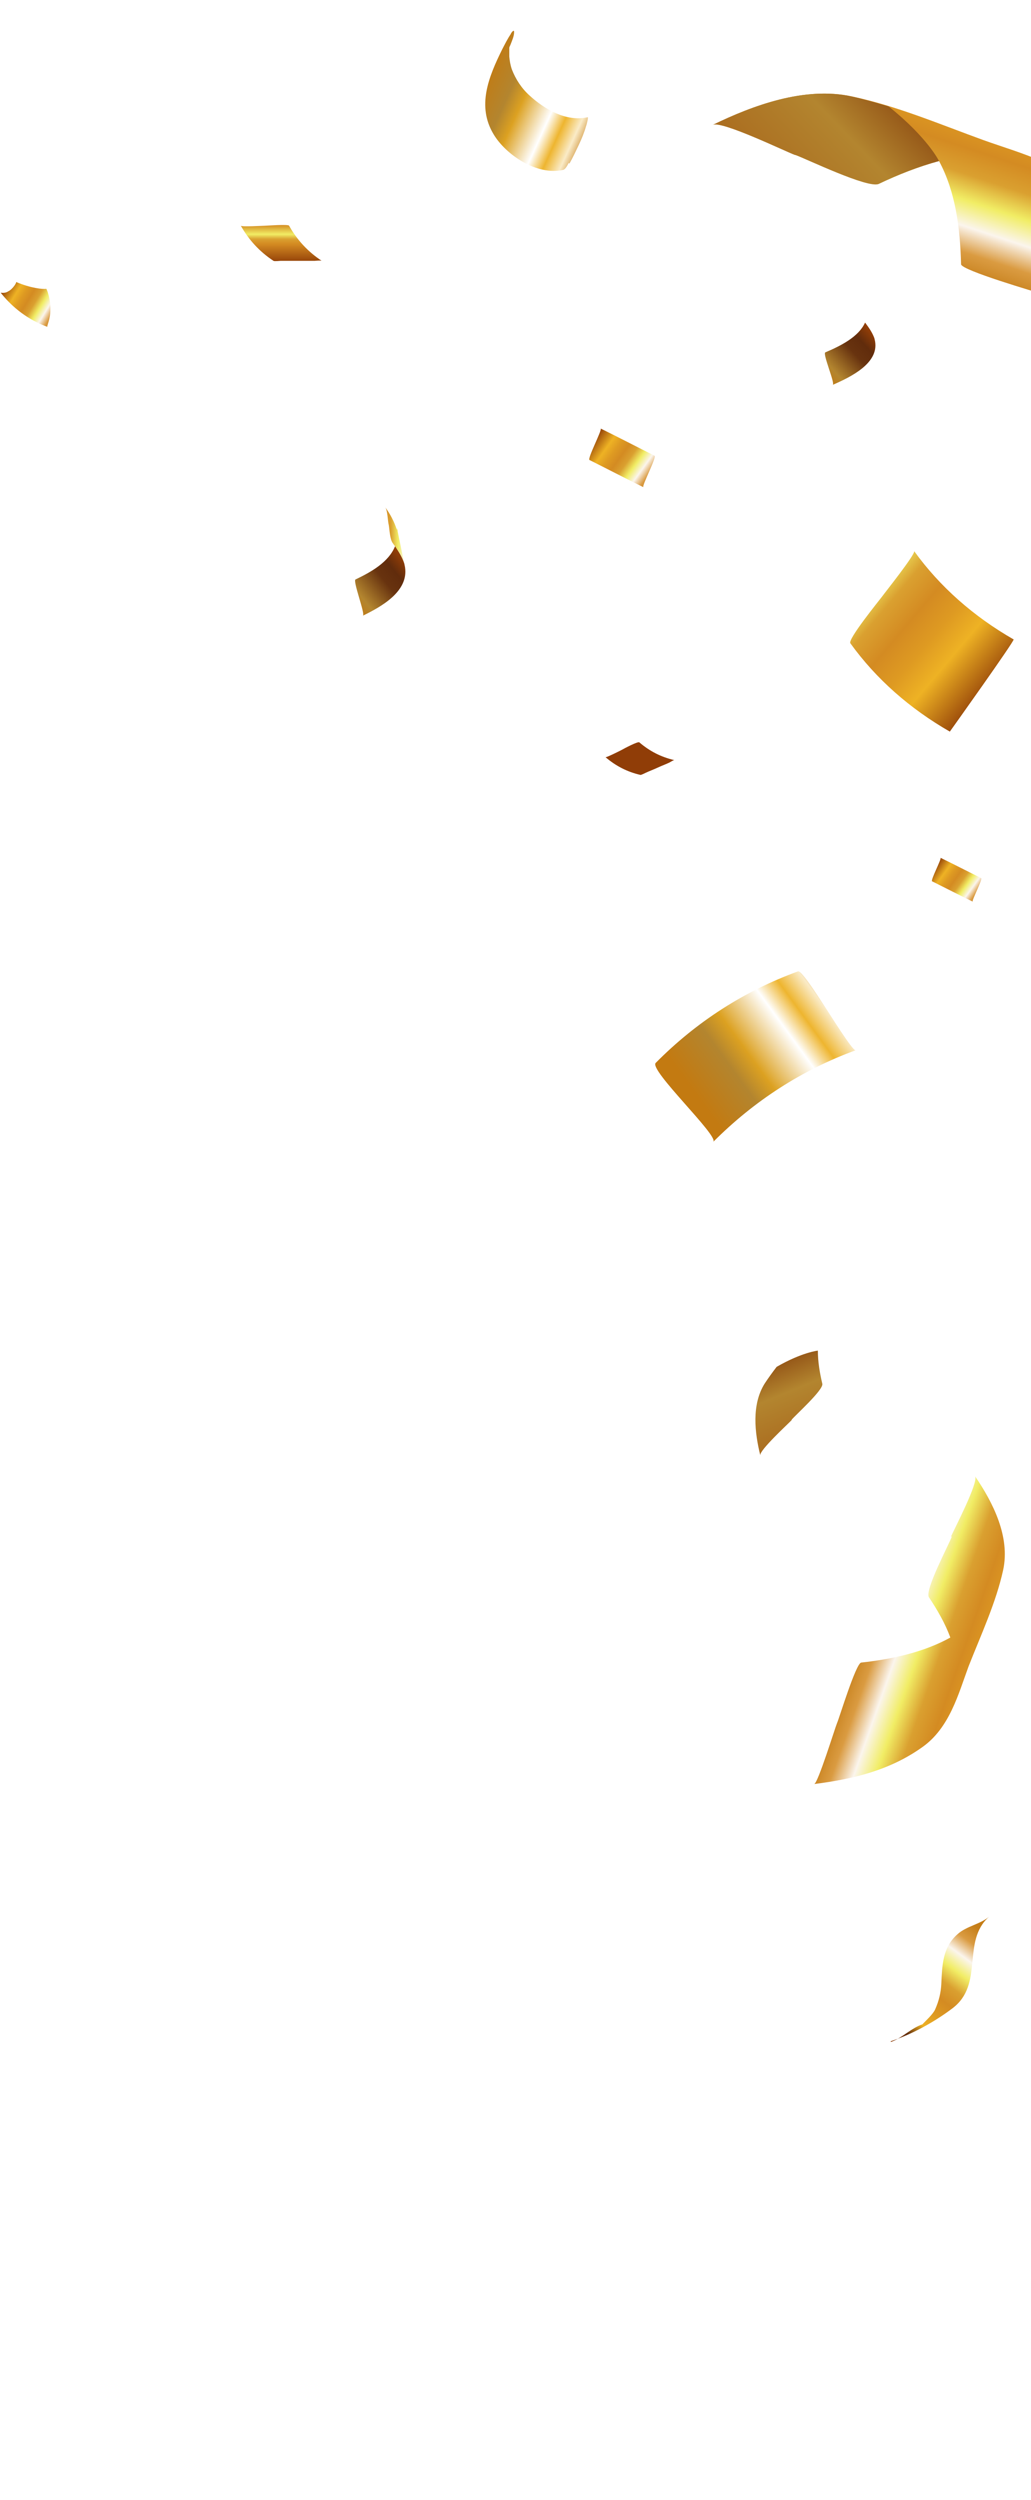 <svg width="304" height="737" viewBox="0 0 304 737" fill="none" xmlns="http://www.w3.org/2000/svg">
<g filter="url(#filter0_f_19224_10623)">
<path d="M235.308 286.361C236.498 285.886 243.321 297.047 243.956 297.918C244.511 298.709 251.493 309.949 252.286 309.633C236.498 315.411 222.377 324.514 210.318 336.624C211.984 334.883 191.277 315.411 193.34 313.353C205.399 301.163 219.521 292.14 235.308 286.361Z" fill="url(#paint0_linear_19224_10623)"/>
</g>
<path d="M167.91 48.232C168.896 46.474 169.772 44.617 170.648 42.76C171.524 40.904 172.291 39.047 172.838 37.093C172.838 37.288 173.605 34.455 173.276 34.552C166.925 36.018 160.463 32.109 156.192 28.201C153.783 26.051 152.031 23.315 150.936 20.481C150.498 19.211 150.279 17.941 150.169 16.671C150.169 16.084 150.169 15.4 150.169 14.814C150.169 14.618 150.169 14.423 150.169 14.13C150.169 13.837 150.388 13.544 150.498 13.251C150.936 12.078 151.593 10.71 151.593 9.44C151.593 8.365 150.498 10.026 150.607 10.026C149.621 11.492 148.855 13.055 148.088 14.521C144.036 22.729 140.532 31.328 145.569 39.633C149.074 45.496 158.163 51.848 166.048 50.089C166.815 49.894 167.472 48.428 167.691 48.037L167.91 48.232Z" fill="url(#paint1_linear_19224_10623)"/>
<path d="M280.664 452.937C279.891 455.211 272.523 468.881 273.918 470.915C276.427 474.662 278.698 478.639 280.215 482.755C272.459 487.065 263.074 489.144 253.935 490.138C252.38 490.292 247.437 506.605 246.813 507.973C246.285 509.163 241.15 525.831 240.067 525.951C251.611 524.486 262.412 521.879 271.979 515.05C280.03 509.354 282.612 499.312 285.601 491.246C289.259 481.938 293.672 472.491 295.779 462.909C297.937 453.025 292.754 442.898 287.502 435.208C288.617 436.921 281.246 451.018 280.381 453.043L280.664 452.937Z" fill="url(#paint2_linear_19224_10623)"/>
<g filter="url(#filter1_f_19224_10623)">
<path d="M233.379 418.594C234.474 417.226 242.907 409.702 242.469 407.943C241.702 404.719 241.155 401.396 241.155 398.172C241.155 398.172 236.445 398.66 228.998 402.96C227.794 404.523 226.589 406.184 225.494 407.846C221.552 414.099 222.537 422.405 224.18 429.05C223.851 427.584 232.393 419.767 233.489 418.594H233.379Z" fill="url(#paint3_linear_19224_10623)"/>
</g>
<path d="M258.031 100.656L257.812 99.679C257.155 97.92 256.169 96.552 255.074 95.086C253.212 99.288 247.956 101.926 243.356 103.881C242.48 104.272 246.313 113.066 245.546 113.457C250.913 111.112 259.126 107.105 258.031 100.656Z" fill="url(#paint4_linear_19224_10623)"/>
<g filter="url(#filter2_f_19224_10623)">
<path d="M262.615 601.781C268.782 599.779 275.388 596.189 280.781 592.112C290.346 584.969 283.358 572.422 291.66 565.027C289.023 567.315 284.909 567.827 282.285 570.261C277.894 574.122 277.804 579.523 277.558 584.808C277.435 587.451 276.855 589.893 275.703 592.458C274.356 595.29 267.61 599.733 275.269 595.691C275.685 595.452 276.244 595.182 276.66 594.943C275.191 595.633 273.643 596.266 272.081 596.752C268.751 597.843 265.959 600.836 262.706 601.985L262.615 601.781Z" fill="url(#paint5_linear_19224_10623)"/>
</g>
<g filter="url(#filter3_f_19224_10623)">
<path d="M173.827 135.618C179.083 138.257 184.34 140.993 189.706 143.631C189.159 143.338 193.758 134.641 192.992 134.348C187.735 131.71 182.478 128.974 177.112 126.335C177.66 126.629 173.06 135.325 173.827 135.618Z" fill="url(#paint6_linear_19224_10623)"/>
</g>
<path d="M250.732 189.636C258.312 200.156 268.278 208.924 280.069 215.687C280.069 215.687 299.299 188.759 298.878 188.509C287.087 181.746 277.121 172.979 269.541 162.458C270.103 163.209 260.698 174.982 259.996 175.984C259.154 177.112 249.89 188.509 250.732 189.636Z" fill="url(#paint7_linear_19224_10623)"/>
<path d="M71.005 66.542C73.305 70.646 76.481 74.164 80.642 76.9C80.862 77.095 82.614 76.9 82.723 76.9C84.366 76.9 86.118 76.9 87.761 76.9C89.404 76.9 91.156 76.9 92.799 76.9C92.799 76.9 94.77 76.704 94.879 76.9C90.718 74.164 87.542 70.646 85.242 66.542C85.023 66.053 78.671 66.542 78.124 66.542C77.576 66.542 71.224 66.933 71.005 66.542Z" fill="url(#paint8_linear_19224_10623)"/>
<path d="M234.549 45.699C237.601 46.764 255.913 55.644 259.098 54.224C264.804 51.5 270.775 49.132 276.879 47.475C281.789 56.591 283.115 67.366 283.381 77.903C283.381 79.679 305.806 86.191 307.664 86.783C309.389 87.375 332.213 94.124 332.213 95.308C331.947 82.047 329.824 69.497 321.73 58.131C314.962 48.659 300.897 45.225 290.016 41.318C277.277 36.7 264.538 31.254 251.136 28.413C237.336 25.453 222.209 31.017 210.266 36.819C212.92 35.517 231.895 44.752 234.549 45.699Z" fill="url(#paint9_linear_19224_10623)"/>
<path d="M234.549 45.699C237.601 46.764 255.913 55.644 259.098 54.224C264.804 51.5 270.775 49.132 276.879 47.475C276.879 47.475 273.561 40.608 262.017 31.373C258.434 30.307 254.719 29.241 251.003 28.413C237.203 25.453 222.076 31.017 210.133 36.819C212.787 35.517 231.763 44.752 234.416 45.699H234.549Z" fill="url(#paint10_linear_19224_10623)"/>
<path d="M0.345 86.478C4.69 91.92 9.864 94.872 14.001 96.373C13.647 96.336 14.916 94.164 14.854 91.296C15.025 88.538 13.804 85.122 13.646 85.134C12.669 85.305 9.069 84.976 4.713 83.109C5.067 83.146 3.761 85.257 2.468 85.868C1.162 86.734 -0.07 86.063 0.308 86.417L0.345 86.478Z" fill="url(#paint11_linear_19224_10623)"/>
<g filter="url(#filter4_f_19224_10623)">
<path d="M178.542 223.222C181.557 225.806 184.96 227.572 188.858 228.454C189.031 228.497 190.28 227.894 190.387 227.829C191.529 227.291 192.734 226.86 193.876 226.321C195.017 225.783 196.223 225.352 197.364 224.813C197.364 224.813 198.656 224.038 198.829 224.081C194.931 223.199 191.528 221.433 188.512 218.849C188.146 218.483 183.926 220.723 183.495 220.982C183.172 221.176 178.779 223.373 178.542 223.222Z" fill="url(#paint12_linear_19224_10623)"/>
</g>
<g filter="url(#filter5_f_19224_10623)">
<path d="M274.846 259.822C278.811 261.795 282.776 263.84 286.823 265.813C286.41 265.594 289.879 259.091 289.301 258.872C285.337 256.9 281.372 254.854 277.324 252.881C277.737 253.101 274.268 259.603 274.846 259.822Z" fill="url(#paint13_linear_19224_10623)"/>
</g>
<path d="M117.251 156.664C117.251 156.337 117.142 156.01 117.033 155.683C117.033 155.901 117.033 156.01 117.033 156.228C116.27 153.831 115.072 151.543 113.546 149.473C114.309 150.453 114.309 153.613 114.636 154.812C114.854 156.119 114.963 159.061 115.835 160.15C116.052 160.477 116.27 160.804 116.488 161.022C117.687 162.656 118.667 164.182 119.212 166.143C118.558 162.983 117.905 159.824 117.251 156.664Z" fill="url(#paint14_linear_19224_10623)"/>
<path d="M119.43 167.233L119.212 166.143C118.558 164.182 117.578 162.656 116.488 161.022C114.636 165.707 109.406 168.649 104.83 170.828C103.958 171.264 107.771 181.07 107.009 181.506C112.348 178.891 120.519 174.424 119.43 167.233Z" fill="url(#paint15_linear_19224_10623)"/>
<defs>
<filter id="filter0_f_19224_10623" x="185.195" y="278.347" width="75.091" height="66.278" filterUnits="userSpaceOnUse" color-interpolation-filters="sRGB">
<feFlood flood-opacity="0" result="BackgroundImageFix"/>
<feBlend mode="normal" in="SourceGraphic" in2="BackgroundImageFix" result="shape"/>
<feGaussianBlur stdDeviation="4" result="effect1_foregroundBlur_19224_10623"/>
</filter>
<filter id="filter1_f_19224_10623" x="214.741" y="390.172" width="35.744" height="46.878" filterUnits="userSpaceOnUse" color-interpolation-filters="sRGB">
<feFlood flood-opacity="0" result="BackgroundImageFix"/>
<feBlend mode="normal" in="SourceGraphic" in2="BackgroundImageFix" result="shape"/>
<feGaussianBlur stdDeviation="4" result="effect1_foregroundBlur_19224_10623"/>
</filter>
<filter id="filter2_f_19224_10623" x="258.615" y="561.027" width="37.045" height="44.958" filterUnits="userSpaceOnUse" color-interpolation-filters="sRGB">
<feFlood flood-opacity="0" result="BackgroundImageFix"/>
<feBlend mode="normal" in="SourceGraphic" in2="BackgroundImageFix" result="shape"/>
<feGaussianBlur stdDeviation="2" result="effect1_foregroundBlur_19224_10623"/>
</filter>
<filter id="filter3_f_19224_10623" x="165.74" y="118.335" width="35.338" height="33.295" filterUnits="userSpaceOnUse" color-interpolation-filters="sRGB">
<feFlood flood-opacity="0" result="BackgroundImageFix"/>
<feBlend mode="normal" in="SourceGraphic" in2="BackgroundImageFix" result="shape"/>
<feGaussianBlur stdDeviation="4" result="effect1_foregroundBlur_19224_10623"/>
</filter>
<filter id="filter4_f_19224_10623" x="170.542" y="210.809" width="36.287" height="25.647" filterUnits="userSpaceOnUse" color-interpolation-filters="sRGB">
<feFlood flood-opacity="0" result="BackgroundImageFix"/>
<feBlend mode="normal" in="SourceGraphic" in2="BackgroundImageFix" result="shape"/>
<feGaussianBlur stdDeviation="4" result="effect1_foregroundBlur_19224_10623"/>
</filter>
<filter id="filter5_f_19224_10623" x="266.781" y="244.881" width="30.585" height="28.932" filterUnits="userSpaceOnUse" color-interpolation-filters="sRGB">
<feFlood flood-opacity="0" result="BackgroundImageFix"/>
<feBlend mode="normal" in="SourceGraphic" in2="BackgroundImageFix" result="shape"/>
<feGaussianBlur stdDeviation="4" result="effect1_foregroundBlur_19224_10623"/>
</filter>
<linearGradient id="paint0_linear_19224_10623" x1="200.026" y1="326.84" x2="253.022" y2="288.248" gradientUnits="userSpaceOnUse">
<stop offset="0.1" stop-color="#C37A11"/>
<stop offset="0.3" stop-color="#B3852F"/>
<stop offset="0.4" stop-color="#DCA121"/>
<stop offset="0.6" stop-color="white"/>
<stop offset="0.7" stop-color="#EEB52F"/>
<stop offset="0.8" stop-color="#FAEBC7"/>
<stop offset="0.9" stop-color="#C57E19"/>
<stop offset="1" stop-color="#C37A11"/>
</linearGradient>
<linearGradient id="paint1_linear_19224_10623" x1="136.938" y1="23.159" x2="178.661" y2="42.001" gradientUnits="userSpaceOnUse">
<stop offset="0.1" stop-color="#C37A11"/>
<stop offset="0.3" stop-color="#B3852F"/>
<stop offset="0.4" stop-color="#DCA121"/>
<stop offset="0.6" stop-color="white"/>
<stop offset="0.7" stop-color="#EEB52F"/>
<stop offset="0.8" stop-color="#FAEBC7"/>
<stop offset="0.9" stop-color="#C57E19"/>
<stop offset="1" stop-color="#C37A11"/>
</linearGradient>
<linearGradient id="paint2_linear_19224_10623" x1="308.564" y1="490.408" x2="251.198" y2="470.145" gradientUnits="userSpaceOnUse">
<stop stop-color="#903D07"/>
<stop offset="0.1" stop-color="#612C0C"/>
<stop offset="0.2" stop-color="#EEB224"/>
<stop offset="0.3" stop-color="#DE9A22"/>
<stop offset="0.4" stop-color="#D48B22"/>
<stop offset="0.5" stop-color="#DAA030"/>
<stop offset="0.6" stop-color="#F1ED65"/>
<stop offset="0.7" stop-color="#FBF5ED"/>
<stop offset="0.8" stop-color="#DA9B41"/>
<stop offset="0.9" stop-color="#C57E19"/>
<stop offset="1" stop-color="#C37A11"/>
</linearGradient>
<linearGradient id="paint3_linear_19224_10623" x1="195.877" y1="342.734" x2="253.72" y2="484.158" gradientUnits="userSpaceOnUse">
<stop stop-color="#B3852F"/>
<stop offset="0.1" stop-color="#C37A11"/>
<stop offset="0.2" stop-color="#B3852F"/>
<stop offset="0.4" stop-color="#803708"/>
<stop offset="0.5" stop-color="#B3852F"/>
<stop offset="0.7" stop-color="#A1510E"/>
<stop offset="0.8" stop-color="#E4A52D"/>
<stop offset="0.9" stop-color="#D48B22"/>
<stop offset="1" stop-color="#903D07"/>
</linearGradient>
<linearGradient id="paint4_linear_19224_10623" x1="238.866" y1="113.261" x2="267.989" y2="86.749" gradientUnits="userSpaceOnUse">
<stop stop-color="#B3852F"/>
<stop offset="0.1" stop-color="#C37A11"/>
<stop offset="0.2" stop-color="#B3852F"/>
<stop offset="0.4" stop-color="#68330F"/>
<stop offset="0.5" stop-color="#612C0C"/>
<stop offset="0.6" stop-color="#903D07"/>
<stop offset="0.7" stop-color="#A1510E"/>
<stop offset="0.8" stop-color="#E4A52D"/>
<stop offset="0.9" stop-color="#D48B22"/>
<stop offset="1" stop-color="#903D07"/>
</linearGradient>
<linearGradient id="paint5_linear_19224_10623" x1="265.198" y1="603.691" x2="293.033" y2="566.043" gradientUnits="userSpaceOnUse">
<stop stop-color="#903D07"/>
<stop offset="0.1" stop-color="#612C0C"/>
<stop offset="0.2" stop-color="#EEB224"/>
<stop offset="0.3" stop-color="#DE9A22"/>
<stop offset="0.4" stop-color="#D48B22"/>
<stop offset="0.5" stop-color="#DAA030"/>
<stop offset="0.6" stop-color="#F1ED65"/>
<stop offset="0.7" stop-color="#FBF5ED"/>
<stop offset="0.8" stop-color="#DA9B41"/>
<stop offset="0.9" stop-color="#C57E19"/>
<stop offset="1" stop-color="#C37A11"/>
</linearGradient>
<linearGradient id="paint6_linear_19224_10623" x1="174.299" y1="129.938" x2="194.222" y2="144.172" gradientUnits="userSpaceOnUse">
<stop stop-color="#903D07"/>
<stop offset="0.2" stop-color="#EEB224"/>
<stop offset="0.3" stop-color="#DE9A22"/>
<stop offset="0.4" stop-color="#D48B22"/>
<stop offset="0.5" stop-color="#DAA030"/>
<stop offset="0.6" stop-color="#F1ED65"/>
<stop offset="0.7" stop-color="#FBF5ED"/>
<stop offset="0.8" stop-color="#DA9B41"/>
<stop offset="0.9" stop-color="#C57E19"/>
<stop offset="1" stop-color="#C37A11"/>
</linearGradient>
<linearGradient id="paint7_linear_19224_10623" x1="294.386" y1="202.411" x2="232.734" y2="150.3" gradientUnits="userSpaceOnUse">
<stop stop-color="#903D07"/>
<stop offset="0.2" stop-color="#EEB224"/>
<stop offset="0.3" stop-color="#DE9A22"/>
<stop offset="0.4" stop-color="#D48B22"/>
<stop offset="0.5" stop-color="#DAA030"/>
<stop offset="0.6" stop-color="#F1ED65"/>
<stop offset="0.7" stop-color="#FBF5ED"/>
<stop offset="0.8" stop-color="#DA9B41"/>
<stop offset="0.9" stop-color="#C57E19"/>
<stop offset="1" stop-color="#C37A11"/>
</linearGradient>
<linearGradient id="paint8_linear_19224_10623" x1="82.942" y1="77.584" x2="82.942" y2="63.415" gradientUnits="userSpaceOnUse">
<stop stop-color="#903D07"/>
<stop offset="0.4" stop-color="#D48B22"/>
<stop offset="0.5" stop-color="#DAA030"/>
<stop offset="0.6" stop-color="#F1ED65"/>
<stop offset="0.8" stop-color="#D48B22"/>
<stop offset="0.9" stop-color="#DD9822"/>
<stop offset="1" stop-color="#C37A11"/>
</linearGradient>
<linearGradient id="paint9_linear_19224_10623" x1="292.623" y1="15.011" x2="269.514" y2="85.03" gradientUnits="userSpaceOnUse">
<stop stop-color="#903D07"/>
<stop offset="0.1" stop-color="#612C0C"/>
<stop offset="0.2" stop-color="#EEB224"/>
<stop offset="0.3" stop-color="#DE9A22"/>
<stop offset="0.4" stop-color="#D48B22"/>
<stop offset="0.5" stop-color="#DAA030"/>
<stop offset="0.6" stop-color="#F1ED65"/>
<stop offset="0.7" stop-color="#FBF5ED"/>
<stop offset="0.8" stop-color="#DA9B41"/>
<stop offset="0.9" stop-color="#C57E19"/>
<stop offset="1" stop-color="#C37A11"/>
</linearGradient>
<linearGradient id="paint10_linear_19224_10623" x1="360.296" y1="-47.956" x2="157.801" y2="146.717" gradientUnits="userSpaceOnUse">
<stop stop-color="#B3852F"/>
<stop offset="0.1" stop-color="#C37A11"/>
<stop offset="0.2" stop-color="#B3852F"/>
<stop offset="0.4" stop-color="#803708"/>
<stop offset="0.5" stop-color="#B3852F"/>
<stop offset="0.7" stop-color="#A1510E"/>
<stop offset="0.8" stop-color="#E4A52D"/>
<stop offset="0.9" stop-color="#D48B22"/>
<stop offset="1" stop-color="#903D07"/>
</linearGradient>
<linearGradient id="paint11_linear_19224_10623" x1="1.662" y1="83.695" x2="19.077" y2="94.322" gradientUnits="userSpaceOnUse">
<stop stop-color="#903D07"/>
<stop offset="0.2" stop-color="#EEB224"/>
<stop offset="0.3" stop-color="#DE9A22"/>
<stop offset="0.4" stop-color="#D48B22"/>
<stop offset="0.5" stop-color="#DAA030"/>
<stop offset="0.6" stop-color="#F1ED65"/>
<stop offset="0.7" stop-color="#FBF5ED"/>
<stop offset="0.8" stop-color="#DA9B41"/>
<stop offset="0.9" stop-color="#C57E19"/>
<stop offset="1" stop-color="#C37A11"/>
</linearGradient>
<linearGradient id="paint12_linear_19224_10623" x1="-47.557" y1="139.84" x2="-52.519" y2="128.414" gradientUnits="userSpaceOnUse">
<stop stop-color="#903D07"/>
<stop offset="0.4" stop-color="#D48B22"/>
<stop offset="0.5" stop-color="#DAA030"/>
<stop offset="0.6" stop-color="#F1ED65"/>
<stop offset="0.8" stop-color="#D48B22"/>
<stop offset="0.9" stop-color="#DD9822"/>
<stop offset="1" stop-color="#C37A11"/>
</linearGradient>
<linearGradient id="paint13_linear_19224_10623" x1="275.203" y1="255.575" x2="290.14" y2="266.341" gradientUnits="userSpaceOnUse">
<stop stop-color="#903D07"/>
<stop offset="0.2" stop-color="#EEB224"/>
<stop offset="0.3" stop-color="#DE9A22"/>
<stop offset="0.4" stop-color="#D48B22"/>
<stop offset="0.5" stop-color="#DAA030"/>
<stop offset="0.6" stop-color="#F1ED65"/>
<stop offset="0.7" stop-color="#FBF5ED"/>
<stop offset="0.8" stop-color="#DA9B41"/>
<stop offset="0.9" stop-color="#C57E19"/>
<stop offset="1" stop-color="#C37A11"/>
</linearGradient>
<linearGradient id="paint14_linear_19224_10623" x1="104.503" y1="157.753" x2="125.968" y2="157.753" gradientUnits="userSpaceOnUse">
<stop stop-color="#903D07"/>
<stop offset="0.1" stop-color="#612C0C"/>
<stop offset="0.2" stop-color="#EEB224"/>
<stop offset="0.3" stop-color="#DE9A22"/>
<stop offset="0.4" stop-color="#D48B22"/>
<stop offset="0.5" stop-color="#DAA030"/>
<stop offset="0.6" stop-color="#F1ED65"/>
<stop offset="0.7" stop-color="#FBF5ED"/>
<stop offset="0.8" stop-color="#DA9B41"/>
<stop offset="0.9" stop-color="#C57E19"/>
<stop offset="1" stop-color="#C37A11"/>
</linearGradient>
<linearGradient id="paint15_linear_19224_10623" x1="100.362" y1="181.288" x2="132.287" y2="155.356" gradientUnits="userSpaceOnUse">
<stop stop-color="#B3852F"/>
<stop offset="0.1" stop-color="#C37A11"/>
<stop offset="0.2" stop-color="#B3852F"/>
<stop offset="0.4" stop-color="#68330F"/>
<stop offset="0.5" stop-color="#612C0C"/>
<stop offset="0.6" stop-color="#903D07"/>
<stop offset="0.7" stop-color="#A1510E"/>
<stop offset="0.8" stop-color="#E4A52D"/>
<stop offset="0.9" stop-color="#D48B22"/>
<stop offset="1" stop-color="#903D07"/>
</linearGradient>
</defs>
</svg>
